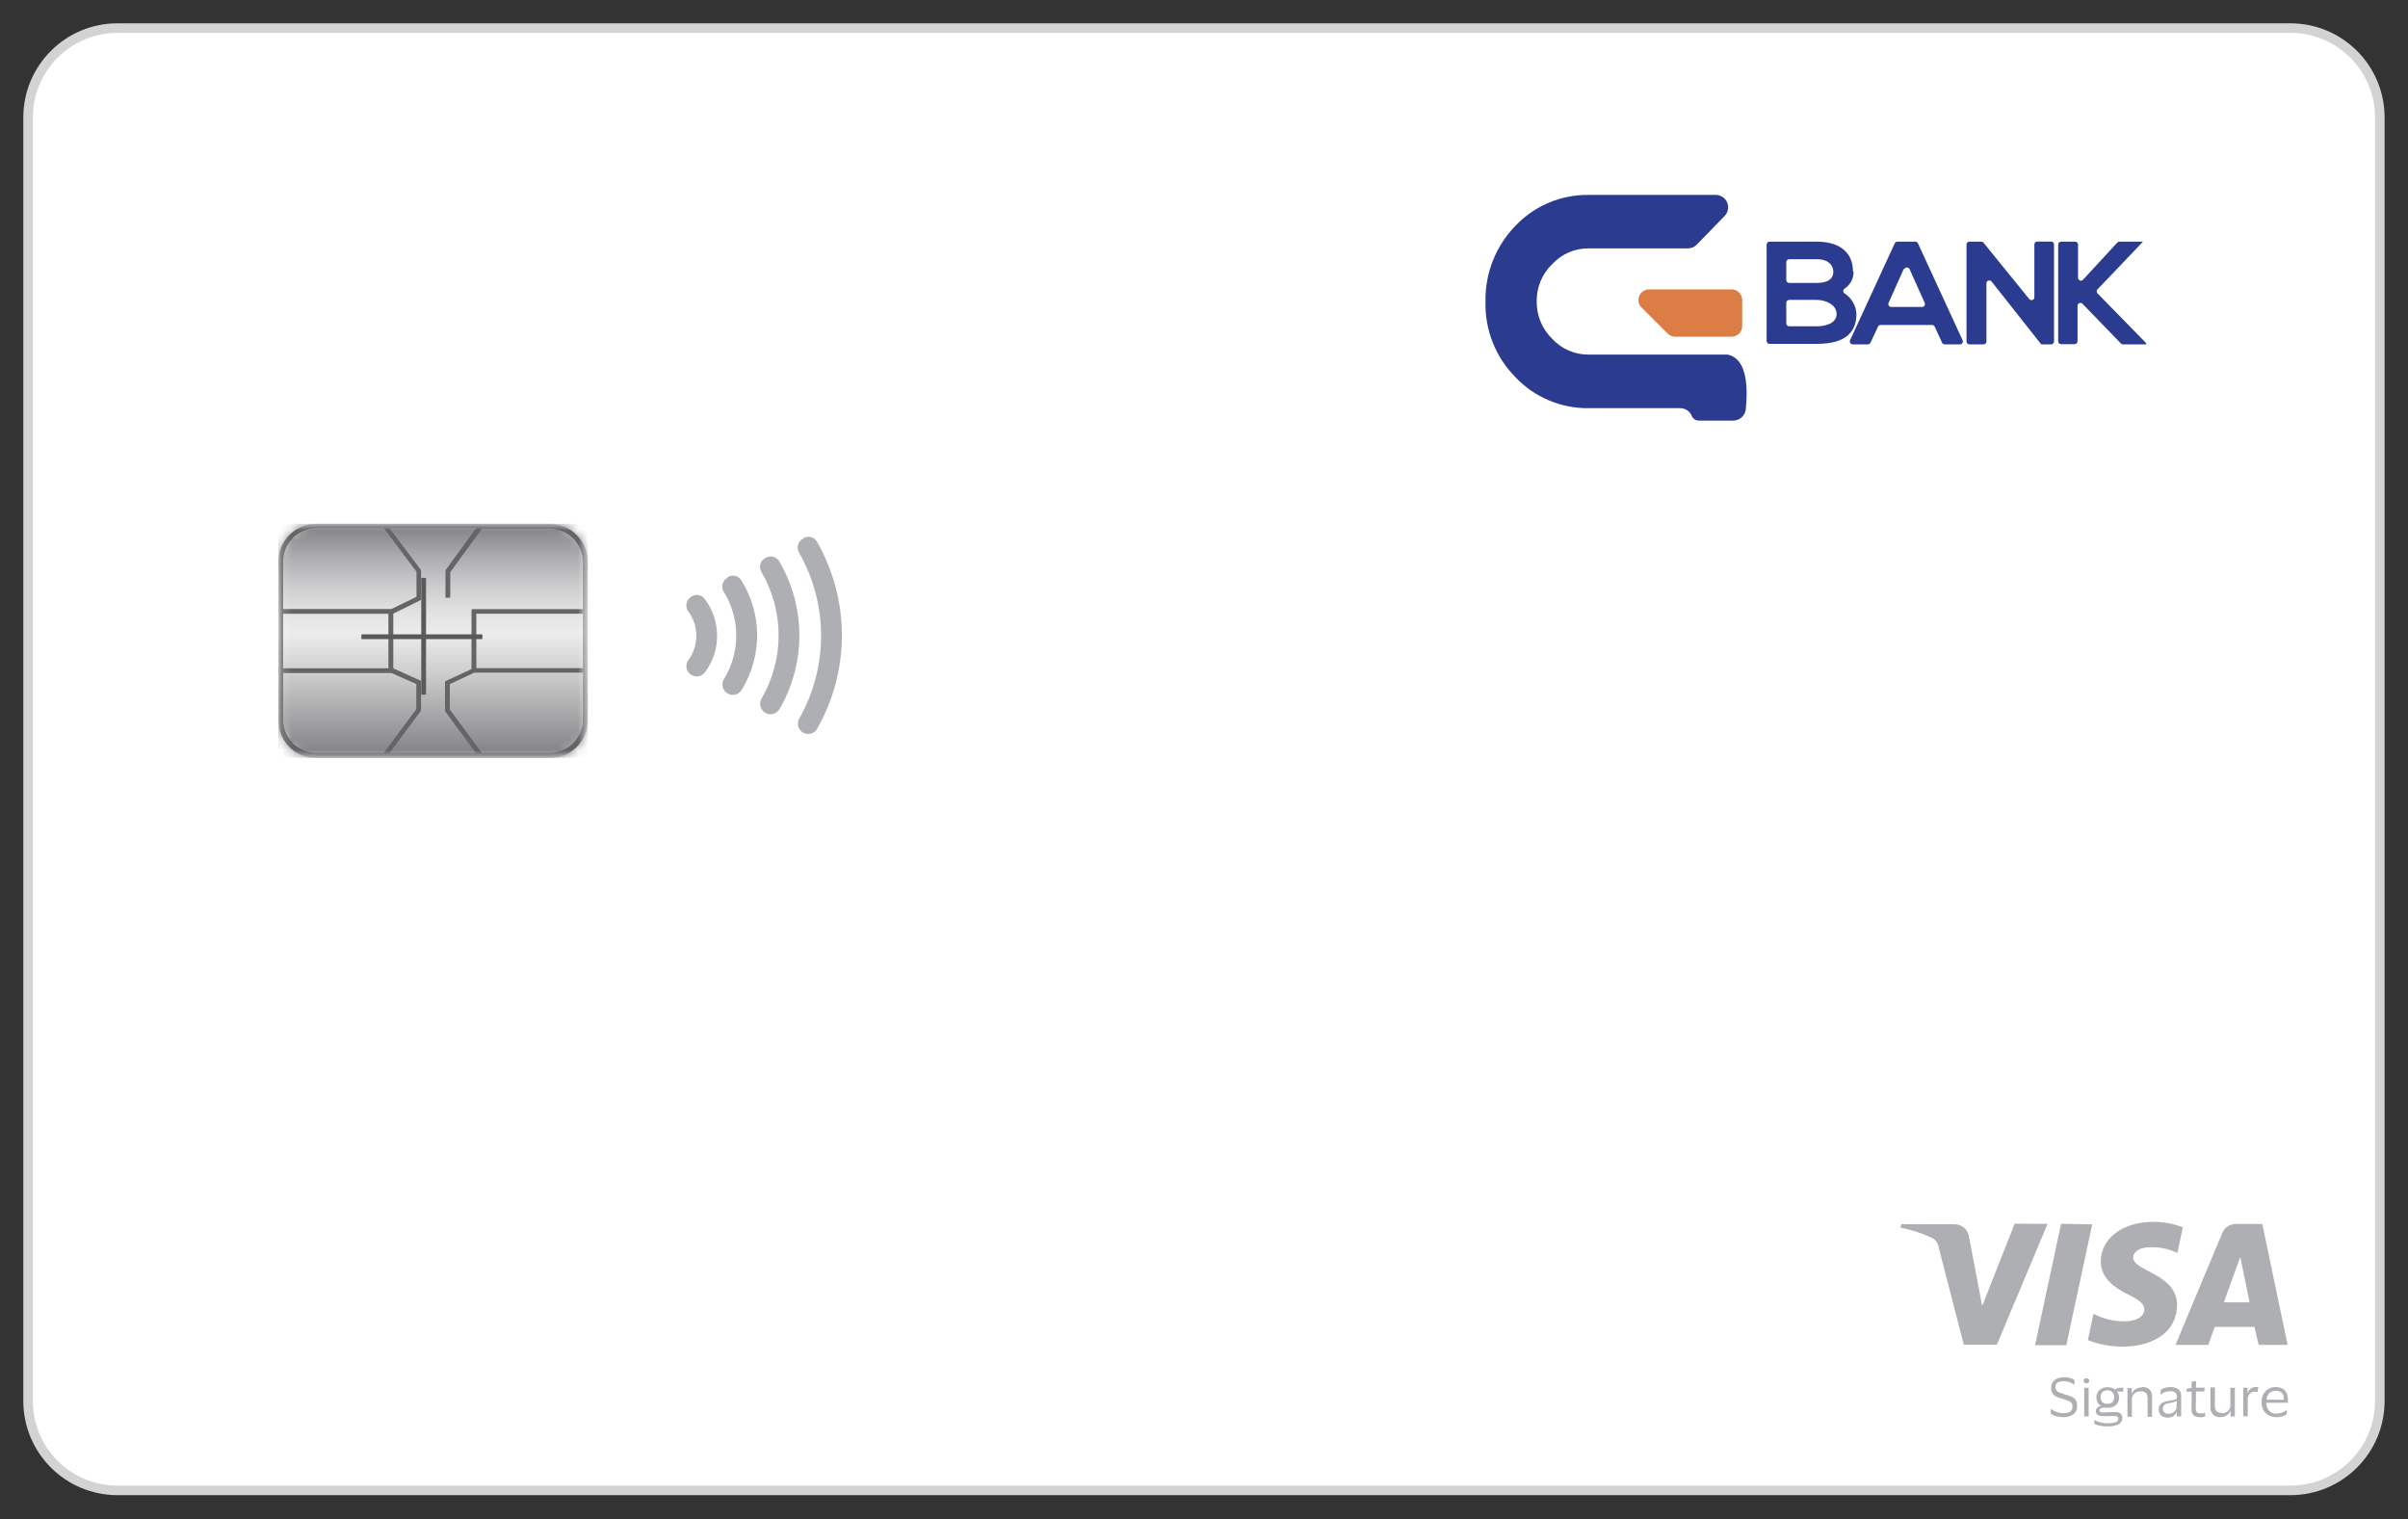 <svg width="252" height="159" viewBox="0 0 252 159" fill="none" xmlns="http://www.w3.org/2000/svg">
<rect x="0" y="0" width="252" height="159" fill="#333333" stroke="none"/>
<g clip-path="url(#clip0_984_605)">
<path d="M239.693 2.939H12.296C7.128 2.939 2.939 7.128 2.939 12.296V146.61C2.939 151.778 7.128 155.967 12.296 155.967H239.693C244.861 155.967 249.051 151.778 249.051 146.61V12.296C249.051 7.128 244.861 2.939 239.693 2.939Z" stroke="#231F20" stroke-width="0.25" stroke-miterlimit="10"/>
<mask id="mask0_984_605" style="mask-type:luminance" maskUnits="userSpaceOnUse" x="29" y="54" width="33" height="26">
<path d="M33.119 54.814C32.065 54.811 31.052 55.226 30.303 55.967C29.554 56.709 29.129 57.717 29.12 58.771V75.387C29.129 76.441 29.554 77.449 30.303 78.191C31.052 78.932 32.065 79.347 33.119 79.344H57.514C58.036 79.347 58.554 79.246 59.038 79.049C59.521 78.852 59.961 78.561 60.333 78.194C60.704 77.826 60.999 77.389 61.202 76.908C61.404 76.426 61.51 75.909 61.512 75.387V58.771C61.51 58.248 61.404 57.731 61.202 57.25C60.999 56.769 60.704 56.331 60.333 55.964C59.961 55.597 59.521 55.306 59.038 55.109C58.554 54.911 58.036 54.811 57.514 54.814H33.119Z" fill="white"/>
</mask>
<g mask="url(#mask0_984_605)">
<path d="M61.512 54.814H29.131V79.302H61.512V54.814Z" fill="url(#paint0_linear_984_605)"/>
</g>
<g style="mix-blend-mode:multiply">
<mask id="mask1_984_605" style="mask-type:luminance" maskUnits="userSpaceOnUse" x="29" y="54" width="33" height="26">
<path d="M61.502 54.814H29.12V79.302H61.502V54.814Z" fill="white"/>
</mask>
<g mask="url(#mask1_984_605)">
<mask id="mask2_984_605" style="mask-type:luminance" maskUnits="userSpaceOnUse" x="29" y="54" width="33" height="26">
<path d="M61.512 54.814H29.131V79.302H61.512V54.814Z" fill="white"/>
</mask>
<g mask="url(#mask2_984_605)">
<path d="M57.514 54.814H33.119C32.065 54.811 31.052 55.226 30.303 55.967C29.554 56.709 29.129 57.717 29.12 58.771V75.387C29.129 76.441 29.554 77.449 30.303 78.191C31.052 78.932 32.065 79.347 33.119 79.344H57.514C58.568 79.347 59.58 78.932 60.33 78.191C61.079 77.449 61.504 76.441 61.512 75.387V58.771C61.504 57.717 61.079 56.709 60.33 55.967C59.58 55.226 58.568 54.811 57.514 54.814ZM61.003 69.924H49.85V64.223H61.003V69.924ZM49.341 64.119V70.018L46.568 71.306V74.421L49.798 78.793H40.773L44.065 74.369V71.254L41.157 69.945V64.213L44.065 62.779V59.664L40.762 55.281H49.818L46.62 59.674V62.551H47.118V59.882L50.431 55.333H57.514C58.435 55.33 59.319 55.693 59.973 56.341C60.627 56.989 60.998 57.87 61.003 58.791V63.745H49.372L49.341 64.119ZM33.119 55.281H40.181L43.587 59.83V62.457L40.949 63.735H29.629V58.739C29.635 57.819 30.005 56.937 30.659 56.289C31.313 55.641 32.198 55.278 33.119 55.281ZM40.648 64.233V69.935H29.629V64.233H40.648ZM29.629 75.325V70.433H40.98L43.566 71.586V74.214L40.17 78.783H33.119C32.198 78.786 31.313 78.423 30.659 77.775C30.005 77.127 29.635 76.246 29.629 75.325ZM57.514 78.783H50.421L47.077 74.255V71.586L49.652 70.392H61.003V75.325C60.998 76.246 60.627 77.127 59.973 77.775C59.319 78.423 58.435 78.786 57.514 78.783Z" fill="#646566"/>
</g>
</g>
</g>
<path d="M44.335 60.474V72.697M37.823 66.632H50.483" stroke="#595A5C" stroke-width="0.5"/>
<path d="M239.693 2.939H12.296C7.128 2.939 2.939 7.128 2.939 12.296V146.61C2.939 151.778 7.128 155.967 12.296 155.967H239.693C244.861 155.967 249.051 151.778 249.051 146.61V12.296C249.051 7.128 244.861 2.939 239.693 2.939Z" fill="white" stroke="#D1D3D4" stroke-miterlimit="10"/>
<mask id="mask3_984_605" style="mask-type:luminance" maskUnits="userSpaceOnUse" x="29" y="54" width="33" height="26">
<path d="M33.119 54.814C32.065 54.811 31.052 55.226 30.303 55.967C29.554 56.709 29.129 57.717 29.12 58.771V75.387C29.129 76.441 29.554 77.449 30.303 78.191C31.052 78.932 32.065 79.347 33.119 79.344H57.514C58.036 79.347 58.554 79.246 59.038 79.049C59.521 78.852 59.961 78.561 60.333 78.194C60.704 77.826 60.999 77.389 61.202 76.908C61.404 76.426 61.51 75.909 61.512 75.387V58.771C61.51 58.248 61.404 57.731 61.202 57.25C60.999 56.769 60.704 56.331 60.333 55.964C59.961 55.597 59.521 55.306 59.038 55.109C58.554 54.911 58.036 54.811 57.514 54.814H33.119Z" fill="white"/>
</mask>
<g mask="url(#mask3_984_605)">
<path d="M61.512 54.814H29.131V79.302H61.512V54.814Z" fill="url(#paint1_linear_984_605)"/>
</g>
<g style="mix-blend-mode:multiply">
<mask id="mask4_984_605" style="mask-type:luminance" maskUnits="userSpaceOnUse" x="29" y="54" width="33" height="26">
<path d="M61.502 54.814H29.12V79.302H61.502V54.814Z" fill="white"/>
</mask>
<g mask="url(#mask4_984_605)">
<mask id="mask5_984_605" style="mask-type:luminance" maskUnits="userSpaceOnUse" x="29" y="54" width="33" height="26">
<path d="M61.512 54.814H29.131V79.302H61.512V54.814Z" fill="white"/>
</mask>
<g mask="url(#mask5_984_605)">
<path d="M57.514 54.814H33.119C32.065 54.811 31.052 55.226 30.303 55.967C29.554 56.709 29.129 57.717 29.12 58.771V75.387C29.129 76.441 29.554 77.449 30.303 78.191C31.052 78.932 32.065 79.347 33.119 79.344H57.514C58.568 79.347 59.58 78.932 60.33 78.191C61.079 77.449 61.504 76.441 61.512 75.387V58.771C61.504 57.717 61.079 56.709 60.33 55.967C59.58 55.226 58.568 54.811 57.514 54.814ZM61.003 69.924H49.85V64.223H61.003V69.924ZM49.341 64.119V70.018L46.568 71.306V74.421L49.798 78.793H40.773L44.065 74.369V71.254L41.157 69.945V64.213L44.065 62.779V59.664L40.762 55.281H49.818L46.62 59.674V62.551H47.118V59.882L50.431 55.333H57.514C58.435 55.33 59.319 55.693 59.973 56.341C60.627 56.989 60.998 57.87 61.003 58.791V63.745H49.372L49.341 64.119ZM33.119 55.281H40.181L43.587 59.83V62.457L40.949 63.735H29.629V58.739C29.635 57.819 30.005 56.937 30.659 56.289C31.313 55.641 32.198 55.278 33.119 55.281ZM40.648 64.233V69.935H29.629V64.233H40.648ZM29.629 75.325V70.433H40.98L43.566 71.586V74.214L40.17 78.783H33.119C32.198 78.786 31.313 78.423 30.659 77.775C30.005 77.127 29.635 76.246 29.629 75.325ZM57.514 78.783H50.421L47.077 74.255V71.586L49.652 70.392H61.003V75.325C60.998 76.246 60.627 77.127 59.973 77.775C59.319 78.423 58.435 78.786 57.514 78.783Z" fill="#646566"/>
</g>
</g>
</g>
<path d="M44.335 60.474V72.697M37.823 66.632H50.483" stroke="#595A5C" stroke-width="0.5"/>
<path d="M158.574 23.647C159.561 22.602 160.755 21.774 162.08 21.214C163.405 20.655 164.831 20.376 166.269 20.397H179.562C179.815 20.398 180.063 20.474 180.274 20.614C180.484 20.754 180.65 20.953 180.749 21.186C180.848 21.419 180.877 21.675 180.833 21.924C180.788 22.174 180.671 22.404 180.497 22.588L177.568 25.6C177.448 25.724 177.305 25.823 177.146 25.89C176.987 25.958 176.817 25.993 176.644 25.994H166.259C165.546 25.986 164.84 26.127 164.186 26.408C163.531 26.689 162.943 27.103 162.458 27.625C161.928 28.13 161.508 28.74 161.226 29.416C160.943 30.091 160.804 30.818 160.817 31.551C160.81 32.282 160.951 33.007 161.233 33.682C161.516 34.357 161.932 34.968 162.458 35.476C162.943 35.998 163.531 36.413 164.186 36.693C164.84 36.974 165.546 37.115 166.259 37.107H180.798C183 37.584 182.875 40.949 182.699 42.829C182.666 43.151 182.515 43.45 182.275 43.669C182.036 43.887 181.725 44.01 181.401 44.013H177.786C177.626 44.014 177.469 43.968 177.336 43.879C177.203 43.79 177.099 43.663 177.039 43.514C176.942 43.278 176.776 43.075 176.563 42.933C176.351 42.79 176.1 42.714 175.844 42.715H166.217C164.787 42.727 163.37 42.443 162.055 41.882C160.74 41.321 159.554 40.494 158.574 39.454C157.548 38.414 156.744 37.179 156.209 35.82C155.673 34.462 155.418 33.01 155.458 31.551C155.431 30.093 155.692 28.644 156.227 27.288C156.761 25.932 157.559 24.694 158.574 23.647Z" fill="#2B3B8F"/>
<path d="M182.325 31.395V34.126C182.325 34.421 182.208 34.704 181.999 34.912C181.791 35.12 181.508 35.237 181.214 35.237H175.304C175.157 35.237 175.012 35.207 174.876 35.15C174.741 35.093 174.618 35.01 174.515 34.905L171.784 32.174C171.63 32.018 171.527 31.82 171.485 31.605C171.444 31.391 171.467 31.168 171.551 30.967C171.635 30.765 171.777 30.592 171.959 30.471C172.141 30.349 172.354 30.284 172.573 30.284H181.214C181.508 30.284 181.791 30.401 181.999 30.609C182.208 30.817 182.325 31.1 182.325 31.395Z" fill="#DC7D45"/>
<path d="M193.977 28.404C193.988 28.758 193.907 29.109 193.744 29.424C193.58 29.738 193.339 30.006 193.043 30.201C193 30.228 192.964 30.265 192.94 30.31C192.915 30.354 192.902 30.404 192.902 30.455C192.902 30.506 192.915 30.556 192.94 30.6C192.964 30.645 193 30.682 193.043 30.709C193.405 30.945 193.707 31.264 193.922 31.64C194.137 32.016 194.259 32.437 194.278 32.87C194.278 35.269 192.44 35.985 190.124 35.985H185.181C185.141 35.985 185.102 35.977 185.066 35.962C185.029 35.947 184.996 35.925 184.968 35.897C184.94 35.869 184.918 35.836 184.903 35.799C184.887 35.763 184.88 35.724 184.88 35.684V25.59C184.88 25.55 184.887 25.511 184.903 25.474C184.918 25.438 184.94 25.404 184.968 25.377C184.996 25.349 185.029 25.326 185.066 25.311C185.102 25.296 185.141 25.288 185.181 25.288H190.124C192.295 25.288 193.915 26.244 193.915 28.404M186.936 29.307C186.936 29.387 186.968 29.464 187.024 29.52C187.081 29.577 187.157 29.609 187.237 29.609H190.124C191.433 29.609 191.859 29.069 191.859 28.456C191.859 27.843 191.443 27.127 190.124 27.127H187.237C187.157 27.127 187.081 27.158 187.024 27.215C186.968 27.271 186.936 27.348 186.936 27.428V29.307ZM186.936 33.846C186.936 33.926 186.968 34.002 187.024 34.059C187.081 34.115 187.157 34.147 187.237 34.147H190.124C190.976 34.147 192.201 33.877 192.201 32.859C192.201 31.841 190.997 31.384 190.124 31.384H187.237C187.157 31.384 187.081 31.416 187.024 31.473C186.968 31.529 186.936 31.606 186.936 31.686V33.846Z" fill="#2B3B8F"/>
<path d="M202.192 34.012H196.812C196.753 34.009 196.695 34.025 196.645 34.056C196.594 34.088 196.555 34.134 196.532 34.188L195.753 35.861C195.728 35.913 195.688 35.958 195.638 35.989C195.589 36.02 195.531 36.037 195.473 36.037H193.884C193.834 36.036 193.785 36.023 193.741 35.999C193.697 35.974 193.66 35.94 193.634 35.897C193.607 35.855 193.591 35.807 193.587 35.757C193.584 35.707 193.593 35.657 193.614 35.611L198.287 25.465C198.312 25.414 198.35 25.37 198.397 25.339C198.445 25.308 198.5 25.29 198.557 25.288H200.447C200.504 25.29 200.559 25.308 200.607 25.339C200.654 25.37 200.693 25.414 200.717 25.465L205.391 35.611C205.411 35.657 205.42 35.707 205.417 35.757C205.413 35.807 205.398 35.855 205.371 35.897C205.344 35.94 205.307 35.974 205.263 35.999C205.22 36.023 205.171 36.036 205.121 36.037H203.511C203.454 36.036 203.398 36.019 203.35 35.988C203.302 35.957 203.265 35.913 203.241 35.861L202.472 34.188C202.449 34.134 202.41 34.088 202.36 34.056C202.31 34.025 202.251 34.009 202.192 34.012ZM199.222 28.155L197.643 31.696C197.622 31.742 197.613 31.792 197.617 31.841C197.62 31.891 197.636 31.94 197.663 31.982C197.69 32.024 197.727 32.059 197.77 32.084C197.814 32.108 197.863 32.121 197.913 32.122H201.153C201.203 32.121 201.253 32.108 201.296 32.084C201.34 32.059 201.377 32.024 201.404 31.982C201.43 31.94 201.446 31.891 201.45 31.841C201.453 31.792 201.444 31.742 201.423 31.696L199.835 28.155C199.808 28.105 199.768 28.063 199.72 28.034C199.671 28.005 199.616 27.989 199.559 27.989C199.503 27.989 199.447 28.005 199.399 28.034C199.35 28.063 199.311 28.105 199.284 28.155" fill="#2B3B8F"/>
<path d="M213.148 25.278H214.654C214.694 25.278 214.733 25.286 214.77 25.301C214.806 25.316 214.839 25.338 214.867 25.366C214.895 25.394 214.917 25.427 214.933 25.464C214.948 25.5 214.956 25.54 214.956 25.579V35.736C214.956 35.816 214.924 35.892 214.867 35.949C214.811 36.005 214.734 36.037 214.654 36.037H213.616L208.423 29.463C208.385 29.413 208.331 29.376 208.271 29.358C208.21 29.34 208.146 29.341 208.086 29.362C208.026 29.383 207.974 29.422 207.938 29.473C207.902 29.525 207.882 29.587 207.883 29.65V35.736C207.883 35.776 207.875 35.815 207.86 35.851C207.845 35.888 207.823 35.921 207.795 35.949C207.767 35.977 207.734 35.999 207.697 36.014C207.661 36.029 207.622 36.037 207.582 36.037H206.097C206.017 36.037 205.94 36.005 205.884 35.949C205.827 35.892 205.796 35.816 205.796 35.736V25.59C205.796 25.51 205.827 25.433 205.884 25.377C205.94 25.32 206.017 25.288 206.097 25.288H207.343C207.389 25.289 207.434 25.299 207.475 25.319C207.517 25.338 207.553 25.367 207.582 25.402L212.359 31.291C212.398 31.341 212.451 31.378 212.512 31.396C212.572 31.414 212.637 31.413 212.697 31.392C212.756 31.372 212.808 31.333 212.844 31.281C212.881 31.229 212.9 31.167 212.899 31.104V25.579C212.899 25.54 212.907 25.5 212.922 25.464C212.937 25.427 212.959 25.394 212.987 25.366C213.015 25.338 213.049 25.316 213.085 25.301C213.122 25.286 213.161 25.278 213.2 25.278" fill="#2B3B8F"/>
<path d="M224.209 25.351L219.504 30.284C219.451 30.34 219.421 30.414 219.421 30.491C219.421 30.569 219.451 30.643 219.504 30.699L224.52 35.829C224.551 35.855 224.575 35.886 224.591 35.922C224.607 35.958 224.615 35.998 224.614 36.037H222.163C222.124 36.037 222.085 36.029 222.049 36.012C222.013 35.996 221.981 35.973 221.955 35.944L217.936 31.79C217.895 31.746 217.841 31.716 217.782 31.703C217.723 31.69 217.662 31.695 217.606 31.718C217.55 31.74 217.502 31.779 217.469 31.828C217.435 31.878 217.417 31.937 217.417 31.997V35.715C217.417 35.795 217.385 35.872 217.329 35.928C217.272 35.985 217.196 36.016 217.116 36.016H215.693C215.613 36.016 215.536 35.985 215.48 35.928C215.423 35.872 215.392 35.795 215.392 35.715V25.59C215.392 25.51 215.423 25.433 215.48 25.377C215.536 25.32 215.613 25.288 215.693 25.288H217.168C217.247 25.288 217.324 25.32 217.381 25.377C217.437 25.433 217.469 25.51 217.469 25.59V29.058C217.466 29.121 217.483 29.182 217.518 29.235C217.552 29.287 217.602 29.328 217.66 29.35C217.718 29.373 217.782 29.377 217.843 29.362C217.903 29.347 217.958 29.313 217.998 29.266L221.581 25.382C221.609 25.351 221.642 25.327 221.68 25.311C221.718 25.295 221.758 25.287 221.799 25.288H224.25L224.209 25.351Z" fill="#2B3B8F"/>
<path fill-rule="evenodd" clip-rule="evenodd" d="M72.261 62.489C72.147 62.575 72.05 62.682 71.977 62.805C71.904 62.928 71.856 63.065 71.836 63.207C71.816 63.348 71.823 63.493 71.859 63.632C71.895 63.77 71.957 63.901 72.043 64.015C72.306 64.369 72.513 64.761 72.656 65.178C72.798 65.618 72.871 66.077 72.874 66.539C72.873 66.998 72.796 67.455 72.645 67.889C72.51 68.31 72.307 68.707 72.043 69.062C71.872 69.292 71.8 69.581 71.842 69.864C71.884 70.148 72.036 70.403 72.266 70.573C72.496 70.744 72.785 70.817 73.068 70.775C73.352 70.733 73.607 70.58 73.777 70.35C74.177 69.813 74.493 69.218 74.712 68.585C75.156 67.257 75.156 65.821 74.712 64.493C74.499 63.854 74.183 63.255 73.777 62.717C73.697 62.597 73.593 62.495 73.471 62.418C73.349 62.341 73.212 62.29 73.07 62.269C72.927 62.247 72.781 62.255 72.642 62.293C72.503 62.331 72.373 62.398 72.261 62.489Z" fill="#ADAFB2"/>
<path fill-rule="evenodd" clip-rule="evenodd" d="M76.114 60.474C75.989 60.544 75.88 60.639 75.794 60.754C75.707 60.868 75.645 60.999 75.612 61.139C75.579 61.279 75.575 61.423 75.601 61.565C75.626 61.706 75.681 61.84 75.761 61.959C76.603 63.328 77.049 64.905 77.049 66.513C77.049 68.121 76.603 69.697 75.761 71.067C75.611 71.312 75.564 71.607 75.632 71.886C75.699 72.166 75.874 72.407 76.119 72.557C76.364 72.707 76.659 72.754 76.939 72.687C77.218 72.619 77.459 72.444 77.61 72.199C78.673 70.483 79.236 68.505 79.236 66.487C79.236 64.469 78.673 62.49 77.61 60.775C77.539 60.648 77.444 60.538 77.328 60.451C77.213 60.363 77.081 60.301 76.94 60.268C76.799 60.234 76.653 60.231 76.511 60.258C76.368 60.284 76.233 60.34 76.114 60.422" fill="#ADAFB2"/>
<path fill-rule="evenodd" clip-rule="evenodd" d="M80.092 58.397C79.963 58.463 79.85 58.556 79.76 58.669C79.669 58.782 79.603 58.912 79.566 59.052C79.529 59.192 79.521 59.338 79.544 59.481C79.566 59.624 79.619 59.76 79.697 59.882C80.867 61.888 81.483 64.169 81.483 66.492C81.483 68.815 80.867 71.096 79.697 73.102C79.625 73.226 79.578 73.362 79.558 73.504C79.538 73.646 79.547 73.79 79.583 73.928C79.619 74.067 79.682 74.196 79.769 74.31C79.855 74.424 79.963 74.52 80.087 74.593C80.21 74.665 80.346 74.712 80.488 74.732C80.63 74.751 80.774 74.743 80.912 74.707C81.051 74.67 81.181 74.607 81.295 74.521C81.409 74.435 81.504 74.327 81.577 74.203C82.938 71.863 83.654 69.204 83.654 66.497C83.654 63.79 82.938 61.132 81.577 58.791C81.51 58.663 81.418 58.55 81.305 58.459C81.192 58.369 81.061 58.303 80.921 58.266C80.782 58.228 80.636 58.221 80.493 58.243C80.35 58.266 80.213 58.318 80.092 58.397Z" fill="#ADAFB2"/>
<path fill-rule="evenodd" clip-rule="evenodd" d="M84.049 56.372C83.918 56.436 83.803 56.528 83.71 56.64C83.618 56.752 83.55 56.882 83.511 57.022C83.472 57.162 83.462 57.308 83.483 57.452C83.504 57.596 83.555 57.734 83.633 57.857C85.137 60.501 85.928 63.491 85.928 66.534C85.928 69.576 85.137 72.566 83.633 75.211C83.565 75.335 83.522 75.471 83.506 75.612C83.491 75.752 83.503 75.895 83.543 76.031C83.582 76.167 83.648 76.294 83.737 76.404C83.825 76.515 83.935 76.607 84.059 76.675C84.183 76.743 84.319 76.786 84.46 76.802C84.601 76.817 84.743 76.805 84.879 76.765C85.015 76.726 85.142 76.66 85.252 76.571C85.363 76.483 85.455 76.373 85.523 76.249C87.215 73.275 88.104 69.913 88.104 66.492C88.104 63.071 87.215 59.709 85.523 56.735C85.457 56.607 85.366 56.494 85.254 56.404C85.143 56.313 85.013 56.247 84.875 56.209C84.736 56.171 84.591 56.162 84.449 56.183C84.307 56.203 84.17 56.254 84.049 56.33" fill="#ADAFB2"/>
<path d="M214.281 128.072L208.974 140.721H205.515L202.909 130.627C202.883 130.391 202.799 130.165 202.663 129.971C202.526 129.776 202.343 129.62 202.13 129.515C201.1 129.038 200.015 128.689 198.9 128.477L198.973 128.113H204.549C204.913 128.114 205.264 128.244 205.54 128.48C205.816 128.716 205.998 129.043 206.055 129.401L207.437 136.671L210.833 128.061L214.281 128.072ZM227.833 136.588C227.833 133.254 223.212 133.067 223.243 131.582C223.243 131.125 223.69 130.637 224.635 130.544C225.743 130.442 226.858 130.639 227.865 131.115L228.436 128.435C227.457 128.061 226.419 127.868 225.372 127.864C222.142 127.864 219.857 129.588 219.847 132.018C219.847 133.846 221.467 134.854 222.713 135.466C223.96 136.079 224.417 136.505 224.406 137.034C224.406 137.886 223.368 138.26 222.443 138.27C221.276 138.3 220.121 138.028 219.089 137.481L218.497 140.243C219.656 140.694 220.889 140.923 222.132 140.919C225.569 140.919 227.823 139.215 227.833 136.588ZM236.37 140.742H239.403L236.754 128.093H233.961C233.663 128.091 233.372 128.178 233.124 128.342C232.876 128.507 232.683 128.742 232.569 129.017L227.667 140.742H231.094L231.78 138.852H235.934L236.37 140.742ZM232.725 136.287L234.449 131.541L235.425 136.287H232.725ZM218.954 128.124L216.243 140.773H212.972L215.693 128.072L218.954 128.124Z" fill="#ADAFB2"/>
<path d="M214.654 145.228C214.644 145.009 214.71 144.792 214.841 144.616C214.961 144.45 215.127 144.324 215.319 144.252C215.534 144.167 215.763 144.125 215.994 144.128C216.233 144.12 216.472 144.152 216.7 144.221C216.84 144.265 216.973 144.327 217.095 144.408V144.927C217 144.849 216.895 144.782 216.783 144.73C216.656 144.674 216.524 144.629 216.389 144.595C216.246 144.557 216.1 144.54 215.953 144.543C215.745 144.536 215.538 144.578 215.35 144.668C215.272 144.716 215.208 144.786 215.166 144.868C215.124 144.95 215.105 145.043 215.111 145.135C215.105 145.276 215.145 145.414 215.226 145.53C215.316 145.63 215.43 145.705 215.558 145.748C215.703 145.748 215.869 145.862 216.067 145.914L216.565 146.07C216.711 146.119 216.851 146.185 216.981 146.267C217.101 146.351 217.201 146.461 217.271 146.589C217.344 146.752 217.379 146.93 217.375 147.108C217.388 147.278 217.358 147.448 217.29 147.604C217.221 147.76 217.115 147.896 216.981 148.001C216.66 148.219 216.277 148.324 215.89 148.303C215.652 148.301 215.415 148.27 215.184 148.209C214.981 148.154 214.788 148.066 214.613 147.949V147.42C214.795 147.57 215.002 147.686 215.226 147.762C215.456 147.844 215.698 147.886 215.942 147.887C216.576 147.887 216.887 147.659 216.887 147.212C216.892 147.072 216.852 146.933 216.773 146.817C216.688 146.709 216.572 146.629 216.441 146.589C216.265 146.515 216.084 146.453 215.901 146.402L215.423 146.257C215.28 146.204 215.144 146.135 215.018 146.049C214.901 145.967 214.808 145.856 214.748 145.727C214.672 145.572 214.637 145.401 214.644 145.228" fill="#ADAFB2"/>
<path d="M218.05 144.501C218.05 144.464 218.058 144.427 218.073 144.393C218.088 144.359 218.109 144.328 218.137 144.303C218.164 144.277 218.196 144.258 218.231 144.246C218.267 144.233 218.304 144.229 218.341 144.231C218.42 144.227 218.498 144.253 218.559 144.304C218.612 144.356 218.642 144.427 218.642 144.501C218.643 144.538 218.635 144.575 218.621 144.609C218.607 144.643 218.586 144.673 218.559 144.699C218.498 144.75 218.42 144.776 218.341 144.771C218.303 144.774 218.266 144.769 218.23 144.756C218.194 144.744 218.161 144.724 218.133 144.699C218.107 144.673 218.086 144.643 218.072 144.609C218.057 144.575 218.05 144.538 218.05 144.501ZM218.58 148.23H218.113V145.228H218.58V148.23Z" fill="#ADAFB2"/>
<path d="M221.291 147.762C221.515 147.739 221.74 147.798 221.924 147.929C221.986 147.996 222.033 148.074 222.063 148.16C222.094 148.246 222.106 148.336 222.101 148.427C222.099 148.556 222.062 148.682 221.994 148.791C221.926 148.901 221.831 148.991 221.716 149.05C221.345 149.218 220.939 149.293 220.532 149.268C220.271 149.271 220.01 149.247 219.754 149.196C219.55 149.168 219.353 149.105 219.172 149.009V148.583C219.331 148.691 219.506 148.771 219.691 148.822C219.971 148.902 220.262 148.941 220.553 148.936C220.848 148.95 221.144 148.912 221.426 148.822C221.501 148.801 221.567 148.756 221.614 148.694C221.661 148.633 221.686 148.557 221.685 148.479C221.69 148.436 221.684 148.393 221.667 148.353C221.651 148.313 221.625 148.278 221.592 148.251C221.492 148.2 221.381 148.179 221.27 148.188H220.044C219.863 148.198 219.682 148.155 219.525 148.064C219.461 148.018 219.41 147.957 219.377 147.886C219.345 147.815 219.331 147.737 219.338 147.659C219.337 147.593 219.349 147.528 219.374 147.467C219.399 147.406 219.436 147.351 219.484 147.306C219.598 147.209 219.74 147.151 219.889 147.139C219.735 147.05 219.61 146.921 219.525 146.765C219.434 146.604 219.387 146.421 219.39 146.236C219.382 146.045 219.433 145.857 219.535 145.696C219.63 145.531 219.771 145.397 219.94 145.312C220.133 145.213 220.347 145.163 220.564 145.166C220.719 145.168 220.873 145.193 221.021 145.239C221.148 145.286 221.267 145.352 221.374 145.436C221.414 145.375 221.472 145.328 221.54 145.301C221.62 145.267 221.703 145.243 221.789 145.228H222.038H222.204V145.644L221.519 145.592C221.683 145.774 221.768 146.012 221.758 146.257C221.769 146.447 221.724 146.636 221.628 146.8C221.532 146.965 221.389 147.097 221.218 147.181C221.024 147.277 220.81 147.323 220.595 147.316H220.138C220.032 147.309 219.927 147.334 219.837 147.389C219.799 147.403 219.767 147.429 219.745 147.463C219.723 147.496 219.711 147.535 219.712 147.576C219.71 147.613 219.718 147.651 219.736 147.684C219.755 147.717 219.782 147.745 219.816 147.762C219.894 147.799 219.979 147.816 220.065 147.814L221.291 147.762ZM220.543 145.498C220.445 145.492 220.347 145.505 220.254 145.537C220.161 145.57 220.076 145.62 220.003 145.685C219.887 145.834 219.823 146.016 219.823 146.205C219.823 146.393 219.887 146.576 220.003 146.724C220.076 146.789 220.161 146.84 220.254 146.872C220.347 146.904 220.445 146.917 220.543 146.911C220.737 146.921 220.928 146.854 221.072 146.724C221.189 146.576 221.252 146.393 221.252 146.205C221.252 146.016 221.189 145.834 221.072 145.685C220.928 145.556 220.737 145.488 220.543 145.498Z" fill="#ADAFB2"/>
<path d="M224.178 145.156C224.456 145.138 224.731 145.228 224.946 145.405C225.042 145.51 225.115 145.633 225.162 145.767C225.208 145.9 225.227 146.043 225.216 146.184V148.261H224.749V146.35C224.764 146.151 224.709 145.952 224.593 145.789C224.513 145.718 224.419 145.665 224.317 145.632C224.215 145.6 224.107 145.59 224.001 145.602C223.847 145.6 223.695 145.632 223.555 145.696C223.423 145.761 223.311 145.862 223.233 145.987C223.148 146.116 223.105 146.268 223.108 146.423V148.261H222.641V145.26H223.087V145.903C223.129 145.744 223.216 145.6 223.336 145.488C223.452 145.386 223.586 145.309 223.731 145.26C223.865 145.215 224.005 145.191 224.147 145.187" fill="#ADAFB2"/>
<path d="M226.078 145.893L226.141 145.436C226.266 145.346 226.407 145.279 226.556 145.239C226.738 145.184 226.927 145.156 227.117 145.156C227.421 145.136 227.724 145.216 227.979 145.384C228.08 145.481 228.158 145.6 228.206 145.731C228.255 145.862 228.273 146.003 228.259 146.142V148.219H227.802V147.711C227.742 147.908 227.618 148.08 227.449 148.199C227.264 148.307 227.051 148.361 226.836 148.354C226.679 148.358 226.523 148.326 226.379 148.261C226.24 148.204 226.12 148.106 226.037 147.981C225.949 147.837 225.906 147.671 225.912 147.503C225.903 147.338 225.947 147.174 226.037 147.035C226.12 146.91 226.24 146.812 226.379 146.755C226.546 146.686 226.72 146.637 226.899 146.61L227.501 146.495C227.615 146.473 227.722 146.423 227.813 146.35V146.215C227.827 146.043 227.775 145.872 227.667 145.737C227.502 145.618 227.298 145.566 227.096 145.592C226.919 145.589 226.744 145.617 226.577 145.675C226.408 145.741 226.25 145.832 226.109 145.945L226.078 145.893ZM227.792 147.222V146.599C227.702 146.664 227.599 146.71 227.491 146.734L226.961 146.849C226.804 146.858 226.652 146.912 226.525 147.004C226.463 147.053 226.414 147.117 226.383 147.189C226.352 147.262 226.34 147.341 226.348 147.42C226.342 147.493 226.353 147.567 226.38 147.635C226.407 147.704 226.449 147.765 226.504 147.814C226.628 147.911 226.783 147.959 226.94 147.949C227.1 147.952 227.258 147.913 227.397 147.835C227.518 147.77 227.618 147.673 227.688 147.555C227.751 147.455 227.786 147.34 227.792 147.222Z" fill="#ADAFB2"/>
<path d="M229.786 147.42C229.776 147.489 229.782 147.56 229.803 147.626C229.825 147.693 229.862 147.754 229.91 147.804C229.998 147.876 230.109 147.913 230.222 147.908C230.329 147.92 230.437 147.92 230.544 147.908C230.619 147.888 230.693 147.861 230.762 147.825V148.23C230.685 148.261 230.605 148.286 230.523 148.303C230.416 148.313 230.308 148.313 230.201 148.303C229.978 148.317 229.757 148.25 229.578 148.116C229.495 148.036 229.431 147.939 229.391 147.831C229.351 147.723 229.337 147.607 229.35 147.492V145.633H228.799L228.861 145.322L229.35 145.249V144.595L229.817 144.522V145.218H230.731L230.679 145.613H229.817L229.786 147.42Z" fill="#ADAFB2"/>
<path d="M232.507 147.897C232.665 147.895 232.82 147.86 232.964 147.794C233.094 147.725 233.205 147.625 233.286 147.503C233.37 147.373 233.414 147.221 233.41 147.067V145.228H233.878V148.23H233.431V147.596C233.379 147.753 233.29 147.896 233.171 148.012C233.062 148.114 232.931 148.188 232.787 148.23C232.654 148.278 232.513 148.303 232.372 148.303C232.233 148.313 232.093 148.295 231.961 148.251C231.829 148.206 231.707 148.135 231.603 148.043C231.506 147.939 231.43 147.817 231.382 147.683C231.334 147.549 231.314 147.406 231.323 147.264V145.187H231.79V147.119C231.773 147.315 231.829 147.511 231.946 147.669C232.024 147.739 232.117 147.792 232.217 147.825C232.317 147.857 232.423 147.867 232.528 147.856" fill="#ADAFB2"/>
<path d="M235.975 145.633C235.873 145.628 235.771 145.644 235.676 145.682C235.581 145.72 235.496 145.778 235.425 145.852C235.28 146.042 235.21 146.278 235.228 146.516V148.219H234.76V145.218H235.207V145.852C235.244 145.63 235.367 145.432 235.55 145.301C235.709 145.202 235.892 145.149 236.079 145.145H236.225H236.329L236.266 145.654H236.131H235.955" fill="#ADAFB2"/>
<path d="M238.198 147.918C238.42 147.926 238.641 147.894 238.852 147.825C239.017 147.757 239.171 147.667 239.309 147.555V147.991C239.183 148.083 239.043 148.153 238.894 148.199C238.667 148.276 238.427 148.311 238.188 148.303C237.91 148.307 237.637 148.235 237.398 148.095C237.17 147.966 236.982 147.775 236.858 147.544C236.735 147.292 236.671 147.015 236.671 146.734C236.671 146.454 236.735 146.177 236.858 145.924C236.977 145.693 237.156 145.5 237.377 145.363C237.594 145.225 237.847 145.153 238.104 145.156C238.37 145.148 238.634 145.205 238.873 145.322C239.063 145.426 239.213 145.591 239.299 145.789C239.394 146.008 239.44 146.246 239.434 146.485V146.672C239.434 146.672 239.434 146.765 239.434 146.797H237.17C237.163 147.108 237.27 147.411 237.471 147.648C237.573 147.75 237.695 147.829 237.829 147.881C237.963 147.932 238.106 147.956 238.25 147.949M238.136 145.55C238.018 145.546 237.9 145.564 237.79 145.605C237.679 145.646 237.578 145.709 237.492 145.789C237.319 145.978 237.213 146.219 237.191 146.475H238.998V146.423C239.003 146.267 238.978 146.112 238.925 145.966C238.874 145.834 238.778 145.724 238.655 145.654C238.494 145.575 238.315 145.54 238.136 145.55Z" fill="#ADAFB2"/>
</g>
<defs>
<linearGradient id="paint0_linear_984_605" x1="49.424" y1="54.814" x2="49.424" y2="79.302" gradientUnits="userSpaceOnUse">
<stop stop-color="#808083"/>
<stop offset="0.14" stop-color="#ACACAE"/>
<stop offset="0.28" stop-color="#D0CFD0"/>
<stop offset="0.39" stop-color="#E5E4E4"/>
<stop offset="0.47" stop-color="#EDECEC"/>
<stop offset="0.63" stop-color="#CFCFCF"/>
<stop offset="0.98" stop-color="#848487"/>
<stop offset="1" stop-color="#808083"/>
</linearGradient>
<linearGradient id="paint1_linear_984_605" x1="49.424" y1="54.814" x2="49.424" y2="79.302" gradientUnits="userSpaceOnUse">
<stop stop-color="#808083"/>
<stop offset="0.14" stop-color="#ACACAE"/>
<stop offset="0.28" stop-color="#D0CFD0"/>
<stop offset="0.39" stop-color="#E5E4E4"/>
<stop offset="0.47" stop-color="#EDECEC"/>
<stop offset="0.63" stop-color="#CFCFCF"/>
<stop offset="0.98" stop-color="#848487"/>
<stop offset="1" stop-color="#808083"/>
</linearGradient>
<clipPath id="clip0_984_605">
<rect width="252" height="158.906" fill="white"/>
</clipPath>
</defs>
</svg>
